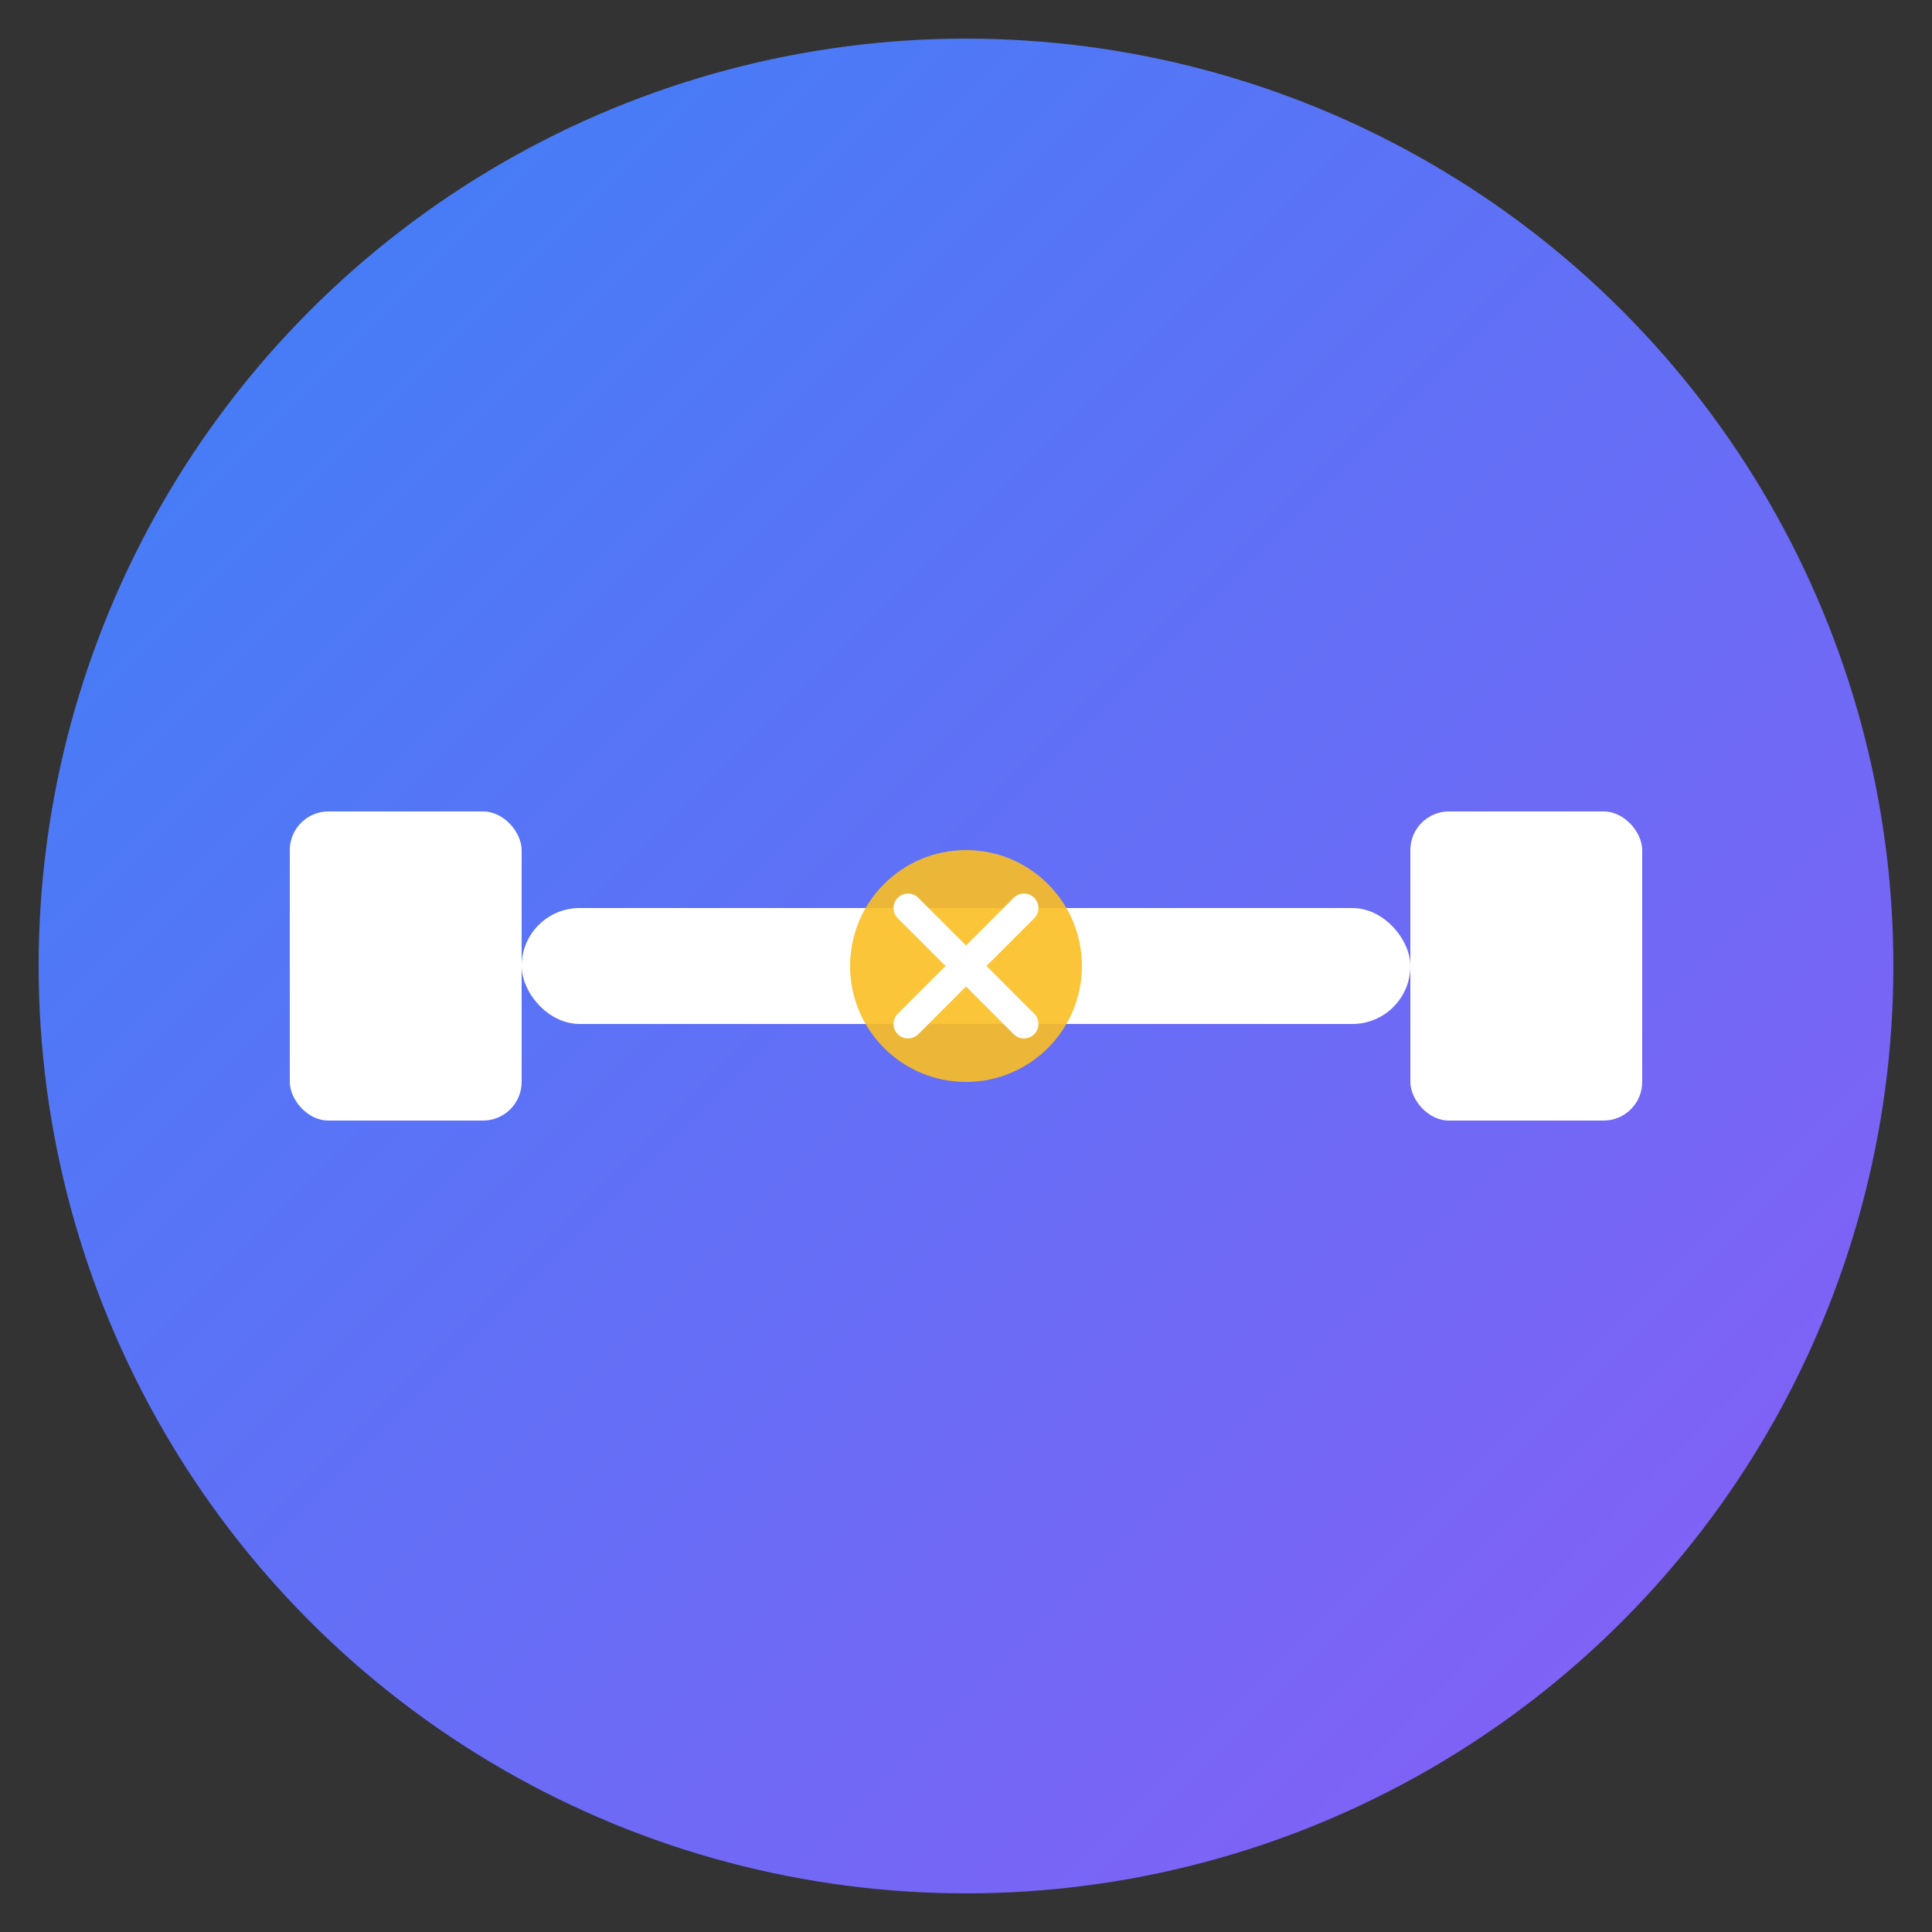 <svg xmlns="http://www.w3.org/2000/svg" viewBox="0 0 100 100">
  <rect x="0" y="0" width="100" height="100" fill="#333333" stroke="none"/>
  <defs>
    <linearGradient id="grad1" x1="0%" y1="0%" x2="100%" y2="100%">
      <stop offset="0%" style="stop-color:#3b82f6;stop-opacity:1" />
      <stop offset="100%" style="stop-color:#8b5cf6;stop-opacity:1" />
    </linearGradient>
  </defs>
  <!-- Background circle -->
  <circle cx="50" cy="50" r="48" fill="url(#grad1)"/>
  <!-- Strength/weight icon - stylized dumbbell -->
  <g transform="translate(50, 50)">
    <!-- Left weight -->
    <rect x="-35" y="-8" width="12" height="16" rx="2" fill="#ffffff"/>
    <!-- Right weight -->
    <rect x="23" y="-8" width="12" height="16" rx="2" fill="#ffffff"/>
    <!-- Center bar -->
    <rect x="-23" y="-3" width="46" height="6" rx="3" fill="#ffffff"/>
    <!-- Power/energy symbol -->
    <circle cx="0" cy="0" r="6" fill="#fbbf24" opacity="0.9"/>
    <path d="M -3 -3 L 3 3 M 3 -3 L -3 3" stroke="#ffffff" stroke-width="1.5" stroke-linecap="round"/>
  </g>
</svg>

